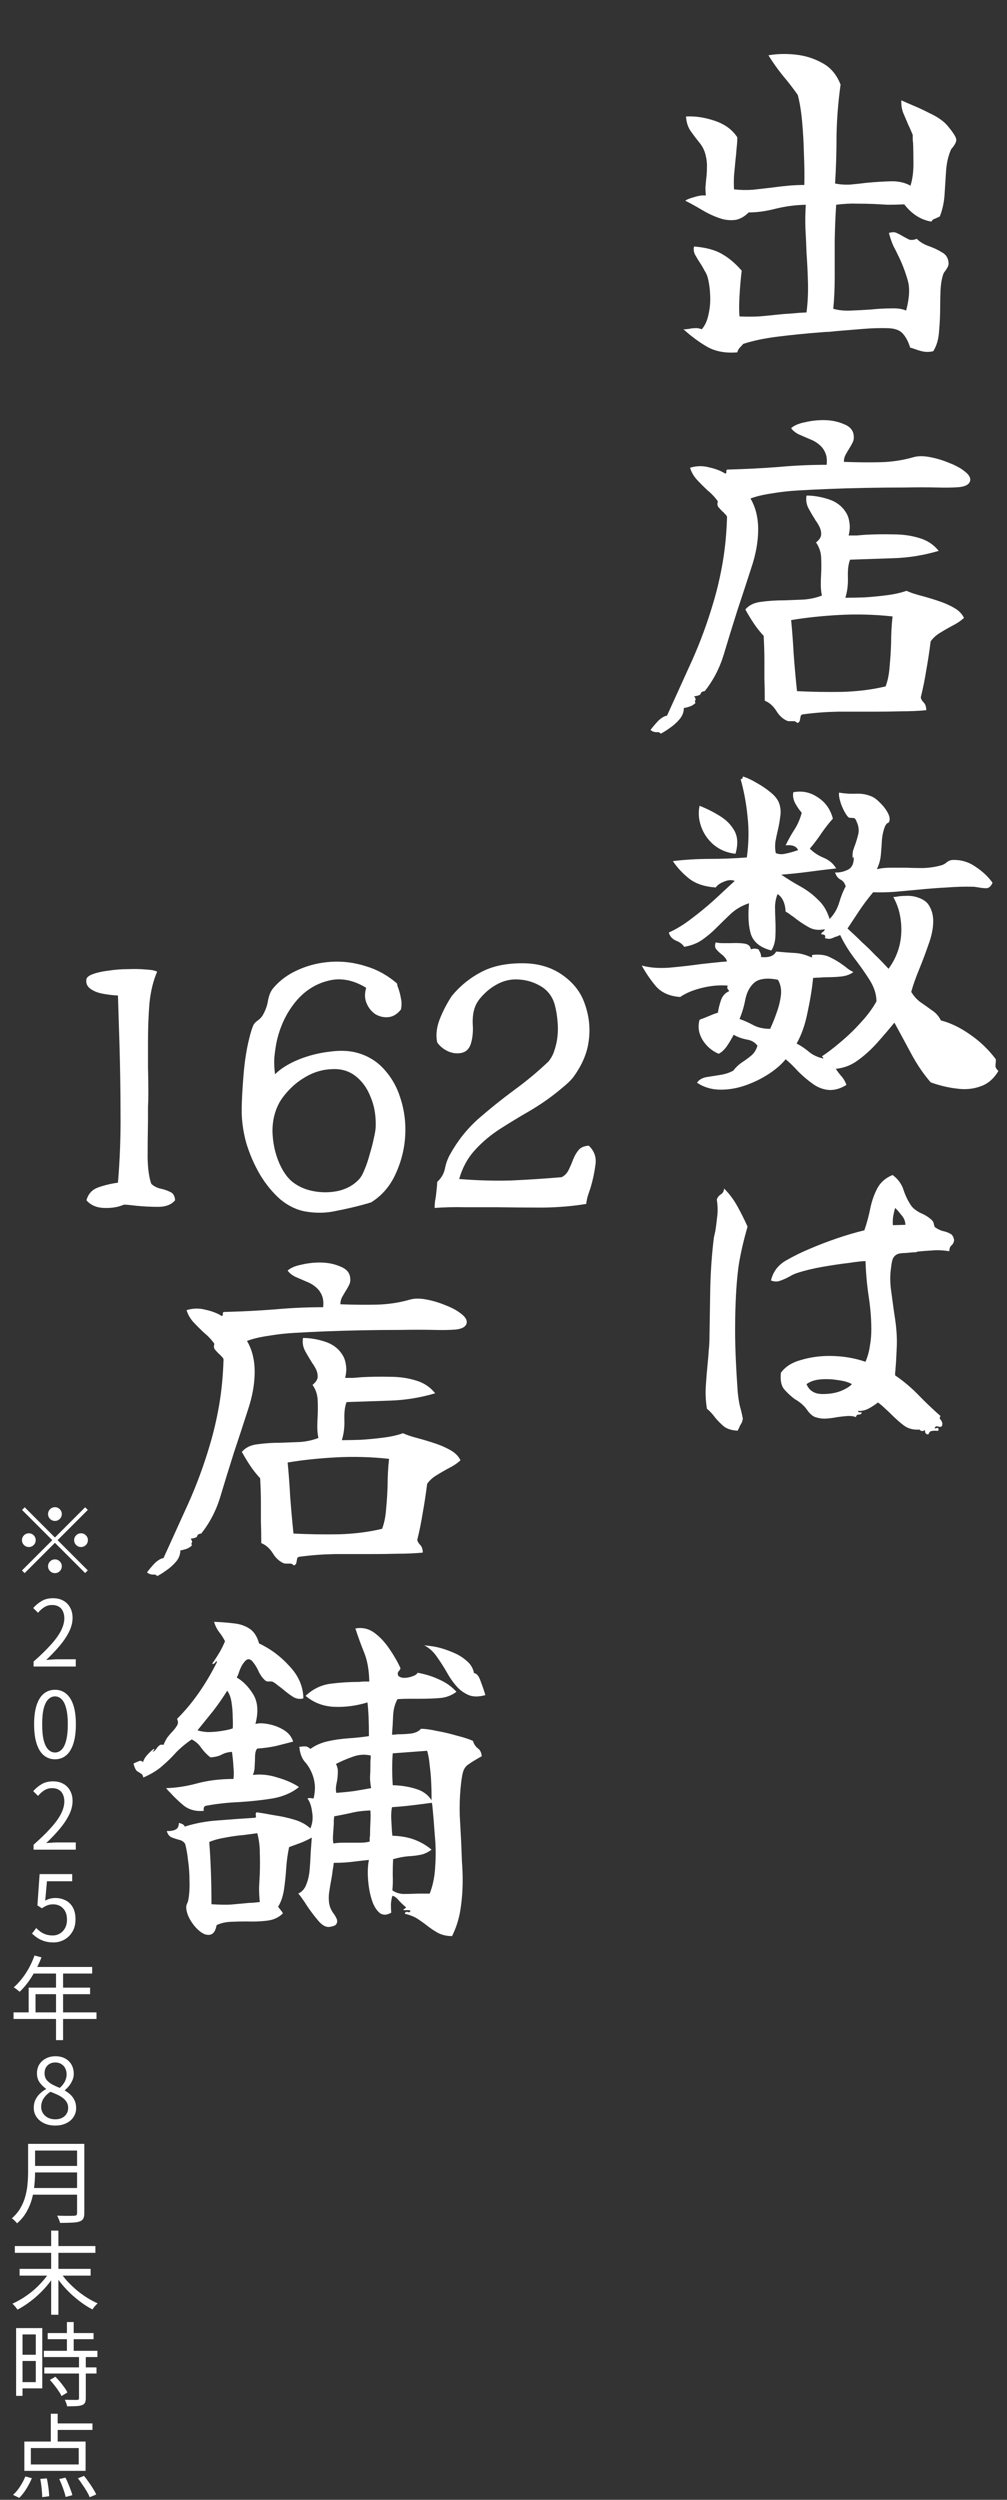 <svg width="110" height="273" viewBox="0 0 110 273" fill="none" xmlns="http://www.w3.org/2000/svg">
<rect x="0" y="0" width="110" height="273" fill="#333333" stroke="none"/>
<path d="M6 166.098C5.793 166.098 5.617 166.025 5.47 165.878C5.323 165.731 5.25 165.555 5.25 165.348C5.25 165.141 5.323 164.965 5.47 164.818C5.617 164.671 5.793 164.598 6 164.598C6.207 164.598 6.383 164.671 6.53 164.818C6.677 164.965 6.75 165.141 6.75 165.348C6.75 165.555 6.677 165.731 6.53 165.878C6.383 166.025 6.207 166.098 6 166.098ZM6 167.908L9.3 164.608L9.59 164.898L6.29 168.198L9.59 171.498L9.3 171.788L6 168.488L2.69 171.798L2.4 171.508L5.71 168.198L2.41 164.898L2.7 164.608L6 167.908ZM3.9 168.198C3.9 168.405 3.827 168.581 3.68 168.728C3.533 168.875 3.357 168.948 3.15 168.948C2.943 168.948 2.767 168.875 2.62 168.728C2.473 168.581 2.4 168.405 2.4 168.198C2.4 167.991 2.473 167.815 2.62 167.668C2.767 167.521 2.943 167.448 3.15 167.448C3.357 167.448 3.533 167.521 3.68 167.668C3.827 167.815 3.9 167.991 3.9 168.198ZM8.1 168.198C8.1 167.991 8.173 167.815 8.32 167.668C8.467 167.521 8.643 167.448 8.85 167.448C9.057 167.448 9.233 167.521 9.38 167.668C9.527 167.815 9.6 167.991 9.6 168.198C9.6 168.405 9.527 168.581 9.38 168.728C9.233 168.875 9.057 168.948 8.85 168.948C8.643 168.948 8.467 168.875 8.32 168.728C8.173 168.581 8.1 168.405 8.1 168.198ZM6 170.298C6.207 170.298 6.383 170.371 6.53 170.518C6.677 170.665 6.75 170.841 6.75 171.048C6.75 171.255 6.677 171.431 6.53 171.578C6.383 171.725 6.207 171.798 6 171.798C5.793 171.798 5.617 171.725 5.47 171.578C5.323 171.431 5.25 171.255 5.25 171.048C5.25 170.841 5.323 170.665 5.47 170.518C5.617 170.371 5.793 170.298 6 170.298ZM3.667 181.998V181.458C4.433 180.785 5.063 180.171 5.557 179.618C6.057 179.065 6.427 178.551 6.667 178.078C6.907 177.598 7.027 177.148 7.027 176.728C7.027 176.448 6.977 176.198 6.877 175.978C6.783 175.758 6.637 175.588 6.437 175.468C6.237 175.341 5.983 175.278 5.677 175.278C5.377 175.278 5.097 175.358 4.837 175.518C4.583 175.678 4.357 175.881 4.157 176.128L3.627 175.608C3.92 175.281 4.237 175.021 4.577 174.828C4.917 174.635 5.32 174.538 5.787 174.538C6.227 174.538 6.603 174.628 6.917 174.808C7.237 174.981 7.483 175.231 7.657 175.558C7.837 175.878 7.927 176.255 7.927 176.688C7.927 177.175 7.803 177.668 7.557 178.168C7.317 178.668 6.98 179.178 6.547 179.698C6.12 180.211 5.62 180.738 5.047 181.278C5.24 181.265 5.44 181.251 5.647 181.238C5.86 181.218 6.06 181.208 6.247 181.208H8.277V181.998H3.667ZM6.007 192.128C5.547 192.128 5.143 191.988 4.797 191.708C4.457 191.428 4.193 191.005 4.007 190.438C3.82 189.871 3.727 189.161 3.727 188.308C3.727 187.455 3.82 186.751 4.007 186.198C4.193 185.638 4.457 185.221 4.797 184.948C5.143 184.675 5.547 184.538 6.007 184.538C6.473 184.538 6.877 184.678 7.217 184.958C7.557 185.231 7.82 185.645 8.007 186.198C8.193 186.751 8.287 187.455 8.287 188.308C8.287 189.161 8.193 189.871 8.007 190.438C7.82 191.005 7.557 191.428 7.217 191.708C6.877 191.988 6.473 192.128 6.007 192.128ZM6.007 191.388C6.287 191.388 6.53 191.281 6.737 191.068C6.95 190.855 7.113 190.521 7.227 190.068C7.347 189.608 7.407 189.021 7.407 188.308C7.407 187.595 7.347 187.015 7.227 186.568C7.113 186.115 6.95 185.785 6.737 185.578C6.53 185.365 6.287 185.258 6.007 185.258C5.733 185.258 5.49 185.365 5.277 185.578C5.063 185.785 4.897 186.115 4.777 186.568C4.663 187.015 4.607 187.595 4.607 188.308C4.607 189.021 4.663 189.608 4.777 190.068C4.897 190.521 5.063 190.855 5.277 191.068C5.49 191.281 5.733 191.388 6.007 191.388ZM3.667 201.998V201.458C4.433 200.785 5.063 200.171 5.557 199.618C6.057 199.065 6.427 198.551 6.667 198.078C6.907 197.598 7.027 197.148 7.027 196.728C7.027 196.448 6.977 196.198 6.877 195.978C6.783 195.758 6.637 195.588 6.437 195.468C6.237 195.341 5.983 195.278 5.677 195.278C5.377 195.278 5.097 195.358 4.837 195.518C4.583 195.678 4.357 195.881 4.157 196.128L3.627 195.608C3.92 195.281 4.237 195.021 4.577 194.828C4.917 194.635 5.32 194.538 5.787 194.538C6.227 194.538 6.603 194.628 6.917 194.808C7.237 194.981 7.483 195.231 7.657 195.558C7.837 195.878 7.927 196.255 7.927 196.688C7.927 197.175 7.803 197.668 7.557 198.168C7.317 198.668 6.98 199.178 6.547 199.698C6.12 200.211 5.62 200.738 5.047 201.278C5.24 201.265 5.44 201.251 5.647 201.238C5.86 201.218 6.06 201.208 6.247 201.208H8.277V201.998H3.667ZM5.847 212.128C5.467 212.128 5.13 212.081 4.837 211.988C4.55 211.895 4.297 211.775 4.077 211.628C3.863 211.481 3.67 211.325 3.497 211.158L3.957 210.558C4.097 210.698 4.25 210.831 4.417 210.958C4.59 211.078 4.787 211.178 5.007 211.258C5.227 211.331 5.477 211.368 5.757 211.368C6.043 211.368 6.303 211.298 6.537 211.158C6.777 211.018 6.967 210.818 7.107 210.558C7.247 210.298 7.317 209.991 7.317 209.638C7.317 209.118 7.177 208.711 6.897 208.418C6.623 208.118 6.257 207.968 5.797 207.968C5.557 207.968 5.347 208.005 5.167 208.078C4.987 208.151 4.79 208.258 4.577 208.398L4.087 208.088L4.327 204.668H7.887V205.448H5.127L4.937 207.568C5.097 207.475 5.263 207.405 5.437 207.358C5.617 207.305 5.817 207.278 6.037 207.278C6.443 207.278 6.813 207.361 7.147 207.528C7.48 207.688 7.747 207.941 7.947 208.288C8.147 208.635 8.247 209.078 8.247 209.618C8.247 210.151 8.13 210.605 7.897 210.978C7.67 211.351 7.373 211.638 7.007 211.838C6.64 212.031 6.253 212.128 5.847 212.128ZM3.77 213.558L4.53 213.758C4.343 214.245 4.123 214.721 3.87 215.188C3.623 215.648 3.353 216.078 3.06 216.478C2.767 216.871 2.463 217.218 2.15 217.518C2.103 217.478 2.04 217.428 1.96 217.368C1.887 217.301 1.807 217.238 1.72 217.178C1.64 217.118 1.567 217.071 1.5 217.038C1.82 216.758 2.12 216.438 2.4 216.078C2.687 215.711 2.947 215.315 3.18 214.888C3.413 214.455 3.61 214.011 3.77 213.558ZM3.62 214.808H10.07V215.528H3.25L3.62 214.808ZM3.13 217.068H9.84V217.778H3.88V220.138H3.13V217.068ZM1.48 219.768H10.54V220.488H1.48V219.768ZM6.12 215.188H6.89V222.798H6.12V215.188ZM6.027 232.128C5.573 232.128 5.17 232.045 4.817 231.878C4.463 231.711 4.187 231.481 3.987 231.188C3.787 230.895 3.687 230.558 3.687 230.178C3.687 229.851 3.75 229.558 3.877 229.298C4.01 229.031 4.18 228.805 4.387 228.618C4.593 228.425 4.807 228.268 5.027 228.148V228.108C4.76 227.921 4.527 227.691 4.327 227.418C4.133 227.138 4.037 226.805 4.037 226.418C4.037 226.045 4.123 225.721 4.297 225.448C4.477 225.168 4.717 224.951 5.017 224.798C5.323 224.638 5.667 224.558 6.047 224.558C6.467 224.558 6.827 224.641 7.127 224.808C7.427 224.975 7.657 225.201 7.817 225.488C7.977 225.775 8.057 226.108 8.057 226.488C8.057 226.741 8.003 226.981 7.897 227.208C7.797 227.435 7.673 227.638 7.527 227.818C7.38 227.991 7.233 228.138 7.087 228.258V228.308C7.3 228.428 7.5 228.575 7.687 228.748C7.873 228.915 8.023 229.121 8.137 229.368C8.257 229.608 8.317 229.898 8.317 230.238C8.317 230.585 8.22 230.905 8.027 231.198C7.84 231.485 7.573 231.711 7.227 231.878C6.887 232.045 6.487 232.128 6.027 232.128ZM6.527 228.018C6.773 227.798 6.96 227.565 7.087 227.318C7.213 227.065 7.277 226.805 7.277 226.538C7.277 226.291 7.227 226.071 7.127 225.878C7.033 225.685 6.893 225.531 6.707 225.418C6.52 225.298 6.297 225.238 6.037 225.238C5.697 225.238 5.417 225.345 5.197 225.558C4.977 225.771 4.867 226.058 4.867 226.418C4.867 226.705 4.943 226.948 5.097 227.148C5.257 227.341 5.463 227.508 5.717 227.648C5.97 227.781 6.24 227.905 6.527 228.018ZM6.037 231.448C6.323 231.448 6.57 231.395 6.777 231.288C6.99 231.181 7.153 231.035 7.267 230.848C7.387 230.661 7.447 230.448 7.447 230.208C7.447 229.961 7.393 229.751 7.287 229.578C7.18 229.398 7.037 229.241 6.857 229.108C6.683 228.975 6.48 228.855 6.247 228.748C6.013 228.641 5.767 228.538 5.507 228.438C5.213 228.625 4.97 228.861 4.777 229.148C4.59 229.428 4.497 229.745 4.497 230.098C4.497 230.351 4.563 230.581 4.697 230.788C4.83 230.995 5.013 231.158 5.247 231.278C5.487 231.391 5.75 231.448 6.037 231.448ZM3.54 234.128H8.75V234.858H3.54V234.128ZM3.54 236.538H8.8V237.248H3.54V236.538ZM3.46 238.948H8.75V239.678H3.46V238.948ZM3.07 234.128H3.83V237.208C3.83 237.641 3.807 238.105 3.76 238.598C3.72 239.091 3.633 239.591 3.5 240.098C3.367 240.598 3.167 241.081 2.9 241.548C2.64 242.015 2.293 242.435 1.86 242.808C1.827 242.755 1.773 242.691 1.7 242.618C1.633 242.545 1.563 242.475 1.49 242.408C1.417 242.348 1.35 242.301 1.29 242.268C1.697 241.908 2.017 241.521 2.25 241.108C2.49 240.688 2.667 240.255 2.78 239.808C2.9 239.361 2.977 238.918 3.01 238.478C3.05 238.031 3.07 237.608 3.07 237.208V234.128ZM8.42 234.128H9.21V241.688C9.21 241.955 9.17 242.158 9.09 242.298C9.01 242.438 8.877 242.541 8.69 242.608C8.497 242.675 8.227 242.715 7.88 242.728C7.533 242.748 7.093 242.758 6.56 242.758C6.547 242.678 6.52 242.591 6.48 242.498C6.447 242.405 6.407 242.308 6.36 242.208C6.32 242.115 6.28 242.035 6.24 241.968C6.52 241.975 6.787 241.981 7.04 241.988C7.3 241.988 7.523 241.988 7.71 241.988C7.903 241.981 8.037 241.978 8.11 241.978C8.23 241.971 8.31 241.948 8.35 241.908C8.397 241.861 8.42 241.785 8.42 241.678V234.128ZM1.62 245.288H10.42V246.028H1.62V245.288ZM2.14 247.778H9.9V248.518H2.14V247.778ZM5.59 243.598H6.38V252.788H5.59V243.598ZM5.4 248.148L6 248.408C5.767 248.795 5.493 249.178 5.18 249.558C4.867 249.931 4.53 250.285 4.17 250.618C3.81 250.951 3.437 251.255 3.05 251.528C2.67 251.801 2.29 252.035 1.91 252.228C1.87 252.168 1.817 252.095 1.75 252.008C1.69 251.928 1.623 251.851 1.55 251.778C1.483 251.698 1.42 251.631 1.36 251.578C1.733 251.411 2.113 251.208 2.5 250.968C2.887 250.721 3.26 250.448 3.62 250.148C3.98 249.841 4.31 249.518 4.61 249.178C4.917 248.838 5.18 248.495 5.4 248.148ZM6.57 248.108C6.79 248.455 7.053 248.798 7.36 249.138C7.673 249.471 8.01 249.791 8.37 250.098C8.737 250.405 9.117 250.681 9.51 250.928C9.903 251.175 10.29 251.381 10.67 251.548C10.61 251.595 10.543 251.658 10.47 251.738C10.397 251.818 10.327 251.898 10.26 251.978C10.2 252.058 10.147 252.135 10.1 252.208C9.72 252.015 9.337 251.778 8.95 251.498C8.563 251.218 8.187 250.911 7.82 250.578C7.453 250.238 7.113 249.881 6.8 249.508C6.487 249.135 6.21 248.755 5.97 248.368L6.57 248.108ZM5.21 254.788H10.22V255.458H5.21V254.788ZM4.79 256.728H10.64V257.408H4.79V256.728ZM4.84 258.538H10.54V259.208H4.84V258.538ZM7.31 253.588H8.05V257.148H7.31V253.588ZM8.63 257.298H9.37V261.908C9.37 262.121 9.34 262.285 9.28 262.398C9.22 262.518 9.113 262.605 8.96 262.658C8.8 262.718 8.59 262.755 8.33 262.768C8.07 262.781 7.737 262.788 7.33 262.788C7.317 262.688 7.283 262.568 7.23 262.428C7.183 262.295 7.133 262.178 7.08 262.078C7.387 262.085 7.667 262.088 7.92 262.088C8.173 262.095 8.34 262.095 8.42 262.088C8.5 262.088 8.553 262.075 8.58 262.048C8.613 262.021 8.63 261.971 8.63 261.898V257.298ZM5.45 259.908L6.05 259.558C6.217 259.725 6.387 259.911 6.56 260.118C6.733 260.325 6.89 260.528 7.03 260.728C7.177 260.928 7.287 261.111 7.36 261.278L6.72 261.668C6.647 261.501 6.54 261.318 6.4 261.118C6.267 260.911 6.117 260.705 5.95 260.498C5.783 260.285 5.617 260.088 5.45 259.908ZM2.12 254.248H4.62V260.828H2.12V260.148H3.91V254.938H2.12V254.248ZM2.15 257.158H4.24V257.838H2.15V257.158ZM1.76 254.248H2.46V261.648H1.76V254.248ZM5.55 263.598H6.3V267.008H5.55V263.598ZM3.37 267.348V269.138H8.6V267.348H3.37ZM2.66 266.638H9.35V269.838H2.66V266.638ZM5.9 264.658H10.1V265.368H5.9V264.658ZM4.4 270.718L5.11 270.658C5.163 270.865 5.207 271.091 5.24 271.338C5.28 271.578 5.31 271.808 5.33 272.028C5.357 272.255 5.37 272.448 5.37 272.608L4.61 272.708C4.61 272.541 4.6 272.345 4.58 272.118C4.567 271.891 4.543 271.655 4.51 271.408C4.477 271.161 4.44 270.931 4.4 270.718ZM6.47 270.728L7.15 270.578C7.257 270.778 7.357 270.998 7.45 271.238C7.55 271.471 7.64 271.698 7.72 271.918C7.807 272.138 7.867 272.331 7.9 272.498L7.17 272.688C7.137 272.521 7.083 272.325 7.01 272.098C6.937 271.871 6.853 271.638 6.76 271.398C6.667 271.158 6.57 270.935 6.47 270.728ZM8.51 270.648L9.18 270.388C9.353 270.601 9.523 270.828 9.69 271.068C9.863 271.308 10.023 271.548 10.17 271.788C10.317 272.021 10.43 272.231 10.51 272.418L9.8 272.718C9.727 272.531 9.62 272.318 9.48 272.078C9.34 271.838 9.183 271.595 9.01 271.348C8.843 271.095 8.677 270.861 8.51 270.648ZM2.77 270.448L3.48 270.638C3.32 271.025 3.117 271.415 2.87 271.808C2.63 272.201 2.373 272.528 2.1 272.788L1.42 272.458C1.687 272.231 1.94 271.935 2.18 271.568C2.42 271.195 2.617 270.821 2.77 270.448Z" fill="white"/>
<path d="M104.46 15.24C104.46 15.4 104.42 15.547 104.34 15.68C104.287 15.787 104.22 15.893 104.14 16C104.087 16.08 104.02 16.16 103.94 16.24C103.887 16.32 103.847 16.4 103.82 16.48C103.553 17.147 103.393 17.893 103.34 18.72C103.287 19.547 103.233 20.387 103.18 21.24C103.127 22.093 102.953 22.893 102.66 23.64C102.5 23.72 102.327 23.8 102.14 23.88C101.953 23.933 101.82 24.04 101.74 24.2C100.593 24.013 99.607 23.387 98.78 22.32C98.113 22.347 97.513 22.36 96.98 22.36C96.473 22.333 95.993 22.307 95.54 22.28C94.873 22.253 94.22 22.24 93.58 22.24C92.94 22.213 92.193 22.253 91.34 22.36C91.26 23.56 91.207 24.84 91.18 26.2C91.18 27.56 91.18 28.893 91.18 30.2C91.18 31.507 91.127 32.68 91.02 33.72C91.553 33.88 92.18 33.947 92.9 33.92C93.647 33.893 94.393 33.853 95.14 33.8C95.913 33.72 96.647 33.68 97.34 33.68C98.033 33.653 98.58 33.733 98.98 33.92C99.353 32.533 99.407 31.413 99.14 30.56C98.9 29.707 98.58 28.867 98.18 28.04C97.993 27.64 97.793 27.24 97.58 26.84C97.393 26.413 97.233 25.947 97.1 25.44C97.447 25.333 97.727 25.333 97.94 25.44C98.18 25.547 98.407 25.667 98.62 25.8C98.86 25.933 99.087 26.053 99.3 26.16C99.54 26.24 99.82 26.213 100.14 26.08C100.487 26.427 100.927 26.693 101.46 26.88C101.993 27.067 102.473 27.293 102.9 27.56C103.353 27.8 103.593 28.2 103.62 28.76C103.62 28.92 103.58 29.067 103.5 29.2C103.447 29.307 103.38 29.413 103.3 29.52C103.247 29.6 103.18 29.693 103.1 29.8C103.047 29.907 103.007 30.013 102.98 30.12C102.847 30.573 102.767 31.093 102.74 31.68C102.713 32.267 102.7 32.867 102.7 33.48C102.7 34.387 102.66 35.28 102.58 36.16C102.527 37.04 102.313 37.773 101.94 38.36C101.567 38.44 101.22 38.453 100.9 38.4C100.607 38.347 100.247 38.24 99.82 38.08C99.633 38.027 99.5 37.987 99.42 37.96C99.233 37.347 98.98 36.853 98.66 36.48C98.34 36.08 97.793 35.867 97.02 35.84C96.167 35.813 95.247 35.84 94.26 35.92C93.3 36 92.327 36.08 91.34 36.16C91.1 36.187 90.847 36.213 90.58 36.24C90.313 36.24 90.06 36.253 89.82 36.28C88.087 36.413 86.473 36.573 84.98 36.76C83.487 36.947 82.22 37.213 81.18 37.56C81.073 37.693 80.953 37.827 80.82 37.96C80.687 38.093 80.593 38.267 80.54 38.48C79.26 38.587 78.167 38.387 77.26 37.88C76.38 37.373 75.513 36.733 74.66 35.96C74.767 35.96 74.86 35.96 74.94 35.96C75.047 35.933 75.153 35.92 75.26 35.92C75.473 35.867 75.687 35.84 75.9 35.84C76.14 35.813 76.393 35.853 76.66 35.96C77.007 35.56 77.247 35.04 77.38 34.4C77.54 33.733 77.607 33.04 77.58 32.32C77.553 31.573 77.46 30.893 77.3 30.28C77.22 30.013 77.1 29.76 76.94 29.52C76.807 29.253 76.66 29 76.5 28.76C76.287 28.44 76.1 28.133 75.94 27.84C75.78 27.547 75.74 27.24 75.82 26.92C77.127 27.027 78.153 27.307 78.9 27.76C79.647 28.187 80.353 28.787 81.02 29.56C80.913 30.44 80.833 31.36 80.78 32.32C80.727 33.253 80.727 34 80.78 34.56C81.5 34.587 82.193 34.587 82.86 34.56C83.527 34.507 84.22 34.44 84.94 34.36C85.42 34.307 85.913 34.267 86.42 34.24C86.953 34.187 87.513 34.147 88.1 34.12C88.233 33.08 88.287 32.013 88.26 30.92C88.233 29.827 88.18 28.72 88.1 27.6C88.073 26.72 88.033 25.84 87.98 24.96C87.953 24.08 87.967 23.213 88.02 22.36C86.873 22.387 85.767 22.533 84.7 22.8C83.66 23.067 82.687 23.2 81.78 23.2C81.353 23.627 80.9 23.893 80.42 24C79.94 24.08 79.433 24.053 78.9 23.92C78.18 23.707 77.46 23.387 76.74 22.96C76.02 22.533 75.393 22.187 74.86 21.92C75.02 21.787 75.353 21.653 75.86 21.52C76.367 21.36 76.78 21.307 77.1 21.36C77.073 21.04 77.06 20.733 77.06 20.44C77.087 20.12 77.113 19.827 77.14 19.56C77.193 19.16 77.22 18.76 77.22 18.36C77.247 17.933 77.207 17.493 77.1 17.04C76.993 16.507 76.767 16.027 76.42 15.6C76.073 15.173 75.74 14.733 75.42 14.28C75.127 13.827 74.967 13.307 74.94 12.72C75.953 12.667 77.007 12.827 78.1 13.2C79.193 13.573 80.007 14.173 80.54 15C80.54 15.373 80.513 15.773 80.46 16.2C80.433 16.627 80.393 17.053 80.34 17.48C80.287 18.067 80.233 18.64 80.18 19.2C80.153 19.76 80.153 20.253 80.18 20.68C80.873 20.76 81.567 20.773 82.26 20.72C82.953 20.64 83.66 20.56 84.38 20.48C84.94 20.4 85.513 20.333 86.1 20.28C86.687 20.227 87.273 20.2 87.86 20.2C87.887 19.213 87.873 18.107 87.82 16.88C87.793 15.653 87.727 14.453 87.62 13.28C87.513 12.107 87.353 11.133 87.14 10.36C86.633 9.64 86.087 8.933 85.5 8.24C84.94 7.547 84.42 6.813 83.94 6.04C84.847 5.88 85.82 5.853 86.86 5.96C87.927 6.067 88.913 6.373 89.82 6.88C90.727 7.36 91.393 8.147 91.82 9.24C91.553 11.187 91.407 13.04 91.38 14.8C91.38 16.56 91.327 18.307 91.22 20.04C91.727 20.147 92.273 20.187 92.86 20.16C93.447 20.107 94.06 20.04 94.7 19.96C95.553 19.88 96.407 19.827 97.26 19.8C98.113 19.773 98.847 19.933 99.46 20.28C99.673 19.587 99.78 18.8 99.78 17.92C99.78 17.013 99.767 16.24 99.74 15.6C99.713 15.413 99.7 15.253 99.7 15.12C99.7 14.96 99.7 14.827 99.7 14.72C99.62 14.533 99.54 14.347 99.46 14.16C99.38 13.973 99.3 13.8 99.22 13.64C99.033 13.187 98.847 12.747 98.66 12.32C98.5 11.893 98.433 11.44 98.46 10.96C98.753 11.093 99.18 11.28 99.74 11.52C100.327 11.76 100.927 12.04 101.54 12.36C102.18 12.653 102.713 12.987 103.14 13.36C103.353 13.547 103.62 13.853 103.94 14.28C104.26 14.707 104.433 15.027 104.46 15.24ZM105.3 67.48C104.953 67.8 104.54 68.08 104.06 68.32C103.607 68.56 103.167 68.813 102.74 69.08C102.313 69.32 101.953 69.64 101.66 70.04C101.527 71.107 101.367 72.16 101.18 73.2C101.02 74.213 100.82 75.2 100.58 76.16C100.607 76.347 100.713 76.533 100.9 76.72C101.087 76.907 101.18 77.187 101.18 77.56C100.327 77.64 99.407 77.68 98.42 77.68C97.46 77.707 96.46 77.72 95.42 77.72C94.14 77.72 92.847 77.72 91.54 77.72C90.233 77.747 88.993 77.84 87.82 78C87.633 78 87.513 78.067 87.46 78.2C87.433 78.36 87.407 78.507 87.38 78.64C87.353 78.8 87.26 78.907 87.1 78.96C86.993 78.853 86.887 78.787 86.78 78.76C86.673 78.76 86.567 78.76 86.46 78.76C86.38 78.76 86.3 78.76 86.22 78.76C86.14 78.76 86.06 78.747 85.98 78.72C85.5 78.507 85.1 78.133 84.78 77.6C84.46 77.093 84.047 76.733 83.54 76.52C83.54 75.613 83.527 74.827 83.5 74.16C83.5 73.467 83.5 72.76 83.5 72.04C83.5 71.32 83.473 70.453 83.42 69.44C83.02 69.013 82.66 68.56 82.34 68.08C82.02 67.6 81.713 67.093 81.42 66.56C81.82 66.08 82.407 65.8 83.18 65.72C83.953 65.613 84.793 65.56 85.7 65.56C86.393 65.533 87.087 65.507 87.78 65.48C88.5 65.427 89.167 65.28 89.78 65.04C89.7 64.64 89.66 64.24 89.66 63.84C89.66 63.44 89.673 63.04 89.7 62.64C89.727 62.027 89.727 61.44 89.7 60.88C89.673 60.293 89.487 59.747 89.14 59.24C89.54 58.92 89.727 58.6 89.7 58.28C89.7 57.96 89.593 57.627 89.38 57.28C89.327 57.173 89.26 57.067 89.18 56.96C89.1 56.853 89.033 56.747 88.98 56.64C88.74 56.267 88.513 55.88 88.3 55.48C88.087 55.053 88.02 54.6 88.1 54.12C88.873 54.12 89.673 54.253 90.5 54.52C91.327 54.787 91.953 55.253 92.38 55.92C92.593 56.24 92.727 56.613 92.78 57.04C92.86 57.467 92.833 57.947 92.7 58.48C92.993 58.48 93.287 58.48 93.58 58.48C93.9 58.453 94.22 58.427 94.54 58.4C95.58 58.347 96.607 58.333 97.62 58.36C98.633 58.36 99.567 58.493 100.42 58.76C101.273 59 101.98 59.467 102.54 60.16C100.913 60.64 99.273 60.907 97.62 60.96C95.993 61.013 94.407 61.067 92.86 61.12C92.673 61.573 92.593 62.213 92.62 63.04C92.647 63.867 92.553 64.613 92.34 65.28C92.927 65.28 93.62 65.267 94.42 65.24C95.247 65.187 96.073 65.107 96.9 65C97.727 64.893 98.433 64.733 99.02 64.52C99.42 64.707 99.927 64.88 100.54 65.04C101.153 65.2 101.78 65.387 102.42 65.6C103.087 65.813 103.673 66.067 104.18 66.36C104.713 66.653 105.087 67.027 105.3 67.48ZM105.98 52.48C105.9 52.88 105.5 53.12 104.78 53.2C104.087 53.253 103.3 53.267 102.42 53.24C101.38 53.213 100.167 53.213 98.78 53.24C97.42 53.24 96.02 53.253 94.58 53.28C93.14 53.307 91.767 53.347 90.46 53.4C89.18 53.453 88.1 53.507 87.22 53.56C86.233 53.613 85.273 53.72 84.34 53.88C83.407 54.013 82.62 54.2 81.98 54.44C82.273 54.947 82.487 55.48 82.62 56.04C82.753 56.6 82.82 57.187 82.82 57.8C82.82 59.133 82.567 60.547 82.06 62.04C81.58 63.533 81.073 65.08 80.54 66.68C80.007 68.36 79.513 69.96 79.06 71.48C78.607 72.973 77.913 74.307 76.98 75.48C76.713 75.507 76.567 75.6 76.54 75.76C76.513 75.893 76.273 75.987 75.82 76.04C75.927 76.173 75.98 76.28 75.98 76.36C75.98 76.413 75.967 76.467 75.94 76.52C75.887 76.6 75.9 76.68 75.98 76.76C75.793 76.947 75.58 77.08 75.34 77.16C75.1 77.24 74.887 77.293 74.7 77.32C74.7 77.773 74.54 78.187 74.22 78.56C73.9 78.933 73.54 79.253 73.14 79.52C72.767 79.787 72.447 79.987 72.18 80.12C72.1 80.04 72.02 79.987 71.94 79.96C71.86 79.96 71.78 79.96 71.7 79.96C71.62 79.96 71.527 79.947 71.42 79.92C71.313 79.893 71.193 79.827 71.06 79.72C71.273 79.427 71.553 79.093 71.9 78.72C72.273 78.373 72.593 78.187 72.86 78.16C73.82 76.053 74.74 74.027 75.62 72.08C76.5 70.107 77.26 68.04 77.9 65.88C78.327 64.467 78.673 62.987 78.94 61.44C79.207 59.893 79.367 58.227 79.42 56.44C79.367 56.307 79.287 56.2 79.18 56.12C79.1 56.013 79.007 55.92 78.9 55.84C78.74 55.68 78.593 55.52 78.46 55.36C78.353 55.2 78.34 55 78.42 54.76C78.127 54.333 77.753 53.933 77.3 53.56C76.873 53.16 76.473 52.76 76.1 52.36C75.753 51.96 75.513 51.533 75.38 51.08C76.073 50.867 76.767 50.853 77.46 51.04C78.18 51.2 78.767 51.427 79.22 51.72C79.327 51.693 79.367 51.613 79.34 51.48C79.34 51.347 79.393 51.28 79.5 51.28C81.473 51.227 83.313 51.133 85.02 51C86.753 50.84 88.513 50.76 90.3 50.76C90.353 50.253 90.313 49.84 90.18 49.52C90.047 49.173 89.847 48.88 89.58 48.64C89.26 48.347 88.887 48.12 88.46 47.96C88.033 47.773 87.633 47.6 87.26 47.44C86.887 47.253 86.607 47.027 86.42 46.76C86.74 46.467 87.233 46.253 87.9 46.12C88.567 45.96 89.247 45.88 89.94 45.88C90.767 45.88 91.513 46.027 92.18 46.32C92.873 46.587 93.233 47.027 93.26 47.64C93.287 47.88 93.247 48.107 93.14 48.32C93.033 48.533 92.913 48.747 92.78 48.96C92.647 49.173 92.513 49.4 92.38 49.64C92.247 49.88 92.18 50.147 92.18 50.44C93.54 50.493 94.847 50.507 96.1 50.48C97.38 50.453 98.62 50.267 99.82 49.92C100.3 49.787 100.887 49.787 101.58 49.92C102.3 50.053 103.007 50.267 103.7 50.56C104.393 50.827 104.953 51.133 105.38 51.48C105.833 51.827 106.033 52.16 105.98 52.48ZM97.5 67.32C95.553 67.107 93.607 67.053 91.66 67.16C89.74 67.267 87.993 67.453 86.42 67.72C86.527 68.787 86.62 70.04 86.7 71.48C86.807 72.893 86.927 74.227 87.06 75.48C88.687 75.56 90.34 75.587 92.02 75.56C93.727 75.507 95.3 75.307 96.74 74.96C96.98 74.32 97.127 73.587 97.18 72.76C97.26 71.933 97.313 71.093 97.34 70.24C97.34 69.733 97.353 69.24 97.38 68.76C97.407 68.253 97.447 67.773 97.5 67.32ZM109.06 116.96C108.553 117.813 107.9 118.373 107.1 118.64C106.3 118.933 105.433 119.013 104.5 118.88C103.567 118.773 102.62 118.547 101.66 118.2C100.86 117.267 100.153 116.227 99.54 115.08C98.927 113.933 98.313 112.8 97.7 111.68C97.113 112.4 96.487 113.133 95.82 113.88C95.153 114.627 94.447 115.267 93.7 115.8C92.98 116.333 92.18 116.64 91.3 116.72C91.487 117.013 91.687 117.28 91.9 117.52C92.14 117.787 92.327 118.107 92.46 118.48C91.873 118.853 91.273 119.04 90.66 119.04C89.993 119.013 89.367 118.787 88.78 118.36C88.22 117.96 87.687 117.507 87.18 117C86.7 116.467 86.247 116.027 85.82 115.68C85.367 116.24 84.753 116.773 83.98 117.28C83.207 117.787 82.367 118.2 81.46 118.52C80.553 118.84 79.647 119 78.74 119C77.753 119 76.887 118.747 76.14 118.24C76.327 117.947 76.647 117.747 77.1 117.64C77.58 117.56 78.087 117.48 78.62 117.4C79.18 117.32 79.673 117.16 80.1 116.92C80.367 116.573 80.673 116.28 81.02 116.04C81.393 115.8 81.74 115.547 82.06 115.28C82.38 115.013 82.607 114.653 82.74 114.2C82.473 113.827 82.073 113.6 81.54 113.52C81.007 113.413 80.54 113.24 80.14 113C79.927 113.427 79.673 113.853 79.38 114.28C79.087 114.68 78.793 114.947 78.5 115.08C77.753 114.76 77.167 114.253 76.74 113.56C76.313 112.84 76.207 112.107 76.42 111.36C76.793 111.227 77.167 111.08 77.54 110.92C77.913 110.76 78.207 110.653 78.42 110.6C78.473 110.2 78.58 109.76 78.74 109.28C78.9 108.773 79.207 108.427 79.66 108.24C79.58 108.133 79.513 108.04 79.46 107.96C79.433 107.853 79.447 107.747 79.5 107.64C78.62 107.56 77.687 107.64 76.7 107.88C75.713 108.12 74.913 108.453 74.3 108.88C73.153 108.8 72.273 108.413 71.66 107.72C71.073 107.027 70.553 106.267 70.1 105.44C70.927 105.68 71.927 105.76 73.1 105.68C74.3 105.573 75.473 105.44 76.62 105.28C77.127 105.227 77.62 105.173 78.1 105.12C78.58 105.067 79.02 105.027 79.42 105C79.367 104.813 79.273 104.653 79.14 104.52C79.033 104.387 78.9 104.267 78.74 104.16C78.553 104 78.38 103.827 78.22 103.64C78.087 103.453 78.073 103.213 78.18 102.92C78.42 102.973 78.673 103 78.94 103C79.233 103 79.527 103 79.82 103C80.353 102.973 80.833 102.987 81.26 103.04C81.713 103.093 81.967 103.307 82.02 103.68C82.153 103.627 82.287 103.6 82.42 103.6C82.553 103.6 82.7 103.627 82.86 103.68C82.887 103.733 82.927 103.813 82.98 103.92C83.033 104 83.073 104.093 83.1 104.2C83.127 104.28 83.14 104.387 83.14 104.52C83.993 104.6 84.54 104.4 84.78 103.92C85.687 104 86.393 104.053 86.9 104.08C87.407 104.107 87.993 104.267 88.66 104.56C88.713 104.56 88.727 104.52 88.7 104.44C88.673 104.36 88.7 104.307 88.78 104.28C89.58 104.2 90.22 104.293 90.7 104.56C91.207 104.8 91.673 105.08 92.1 105.4C92.287 105.533 92.46 105.667 92.62 105.8C92.807 105.933 93.007 106.053 93.22 106.16C92.847 106.427 92.407 106.587 91.9 106.64C91.42 106.693 90.887 106.72 90.3 106.72C90.06 106.72 89.82 106.733 89.58 106.76C89.34 106.76 89.087 106.773 88.82 106.8C88.713 107.92 88.513 109.16 88.22 110.52C87.953 111.88 87.553 113.027 87.02 113.96C87.527 114.227 87.98 114.533 88.38 114.88C88.807 115.227 89.327 115.467 89.94 115.6C89.94 115.547 89.913 115.493 89.86 115.44C89.807 115.387 89.78 115.36 89.78 115.36C90.393 114.96 91.073 114.44 91.82 113.8C92.593 113.16 93.327 112.453 94.02 111.68C94.74 110.907 95.313 110.133 95.74 109.36C95.74 108.587 95.487 107.8 94.98 107C94.473 106.2 93.9 105.387 93.26 104.56C92.647 103.733 92.153 102.92 91.78 102.12C91.673 102.147 91.58 102.187 91.5 102.24C91.42 102.267 91.327 102.293 91.22 102.32C91.06 102.4 90.887 102.467 90.7 102.52C90.54 102.547 90.34 102.52 90.1 102.44C90.233 102.173 90.1 102.04 89.7 102.04C89.727 101.907 89.793 101.813 89.9 101.76C90.007 101.707 90.073 101.613 90.1 101.48C89.433 101.613 88.86 101.547 88.38 101.28C87.9 101.013 87.447 100.72 87.02 100.4C86.833 100.24 86.633 100.093 86.42 99.96C86.233 99.8 86.033 99.667 85.82 99.56C85.767 98.627 85.473 97.987 84.94 97.64C84.78 98.013 84.687 98.453 84.66 98.96C84.66 99.44 84.673 99.947 84.7 100.48C84.727 101.093 84.727 101.693 84.7 102.28C84.673 102.867 84.527 103.373 84.26 103.8C83.113 103.507 82.38 102.947 82.06 102.12C81.767 101.267 81.687 100.107 81.82 98.64C81.02 98.907 80.34 99.307 79.78 99.84C79.247 100.347 78.713 100.867 78.18 101.4C77.727 101.853 77.233 102.267 76.7 102.64C76.167 103.013 75.513 103.267 74.74 103.4C74.553 103.107 74.247 102.88 73.82 102.72C73.42 102.533 73.167 102.24 73.06 101.84C73.887 101.467 74.713 100.96 75.54 100.32C76.393 99.68 77.22 99 78.02 98.28C78.82 97.533 79.567 96.84 80.26 96.2C79.913 96.067 79.527 96.093 79.1 96.28C78.673 96.44 78.367 96.653 78.18 96.92C77.007 96.84 76.06 96.533 75.34 96C74.62 95.44 74.007 94.787 73.5 94.04C74.833 93.88 76.167 93.8 77.5 93.8C78.833 93.8 80.193 93.747 81.58 93.64C81.793 92.093 81.82 90.613 81.66 89.2C81.527 87.787 81.273 86.413 80.9 85.08C81.06 85.107 81.14 85.013 81.14 84.8C81.54 84.907 82.033 85.133 82.62 85.48C83.207 85.8 83.753 86.173 84.26 86.6C84.767 87.027 85.073 87.48 85.18 87.96C85.287 88.36 85.3 88.787 85.22 89.24C85.167 89.693 85.087 90.147 84.98 90.6C84.873 91.053 84.78 91.493 84.7 91.92C84.647 92.347 84.66 92.76 84.74 93.16C85.033 93.293 85.367 93.32 85.74 93.24C86.14 93.16 86.5 93.067 86.82 92.96C86.98 92.907 87.1 92.867 87.18 92.84C86.993 92.413 86.54 92.24 85.82 92.32C86.113 91.707 86.433 91.133 86.78 90.6C87.127 90.067 87.393 89.453 87.58 88.76C87.34 88.493 87.1 88.147 86.86 87.72C86.647 87.293 86.58 86.893 86.66 86.52C87.62 86.333 88.513 86.52 89.34 87.08C90.167 87.613 90.713 88.387 90.98 89.4C90.527 89.907 90.1 90.453 89.7 91.04C89.327 91.6 88.913 92.147 88.46 92.68C88.887 93.107 89.393 93.44 89.98 93.68C90.567 93.92 91.02 94.307 91.34 94.84C90.353 94.947 89.367 95.067 88.38 95.2C87.393 95.333 86.38 95.44 85.34 95.52C86.007 95.973 86.7 96.4 87.42 96.8C88.14 97.2 88.78 97.68 89.34 98.24C89.927 98.773 90.353 99.48 90.62 100.36C91.1 99.88 91.447 99.293 91.66 98.6C91.873 97.88 92.113 97.28 92.38 96.8C92.273 96.427 92.073 96.173 91.78 96.04C91.513 95.88 91.327 95.627 91.22 95.28C91.673 95.307 92.127 95.213 92.58 95C93.06 94.787 93.287 94.307 93.26 93.56L93.14 93.72C93.113 93.453 93.127 93.187 93.18 92.92C93.26 92.653 93.353 92.387 93.46 92.12C93.567 91.8 93.66 91.48 93.74 91.16C93.82 90.84 93.82 90.52 93.74 90.2C93.713 90.067 93.66 89.92 93.58 89.76C93.527 89.573 93.447 89.44 93.34 89.36C93.287 89.333 93.18 89.32 93.02 89.32C92.833 89.32 92.713 89.293 92.66 89.24C92.393 88.947 92.14 88.493 91.9 87.88C91.687 87.267 91.607 86.827 91.66 86.56C92.273 86.667 92.873 86.707 93.46 86.68C94.047 86.653 94.58 86.733 95.06 86.92C95.38 87.027 95.7 87.24 96.02 87.56C96.367 87.88 96.647 88.213 96.86 88.56C97.073 88.907 97.18 89.2 97.18 89.44C97.18 89.68 97.113 89.827 96.98 89.88C96.873 89.907 96.767 90.04 96.66 90.28C96.5 90.68 96.393 91.147 96.34 91.68C96.313 92.213 96.273 92.773 96.22 93.36C96.167 93.92 96.02 94.44 95.78 94.92C96.233 94.813 96.727 94.76 97.26 94.76C97.82 94.76 98.38 94.76 98.94 94.76C99.58 94.787 100.22 94.8 100.86 94.8C101.527 94.773 102.153 94.68 102.74 94.52C102.98 94.467 103.193 94.36 103.38 94.2C103.567 94.04 103.767 93.947 103.98 93.92C104.913 93.867 105.767 94.107 106.54 94.64C107.313 95.147 107.94 95.733 108.42 96.4C108.26 96.773 108.047 96.973 107.78 97C107.513 97 107.22 96.973 106.9 96.92C106.82 96.893 106.727 96.88 106.62 96.88C106.54 96.853 106.447 96.84 106.34 96.84C105.433 96.813 104.46 96.84 103.42 96.92C102.38 96.973 101.34 97.053 100.3 97.16C99.393 97.24 98.513 97.32 97.66 97.4C96.807 97.453 96.047 97.467 95.38 97.44C94.82 98.107 94.3 98.8 93.82 99.52C93.367 100.213 92.953 100.84 92.58 101.4C93.193 101.96 93.727 102.467 94.18 102.92C94.66 103.347 95.113 103.787 95.54 104.24C95.993 104.667 96.5 105.187 97.06 105.8C97.993 104.52 98.46 103.093 98.46 101.52C98.46 100.907 98.393 100.307 98.26 99.72C98.127 99.133 97.9 98.547 97.58 97.96C97.66 97.96 97.793 97.947 97.98 97.92C98.247 97.867 98.553 97.84 98.9 97.84C99.247 97.813 99.593 97.84 99.94 97.92C100.713 98.107 101.233 98.44 101.5 98.92C101.793 99.4 101.94 99.96 101.94 100.6C101.94 101.373 101.767 102.227 101.42 103.16C101.1 104.093 100.753 105.013 100.38 105.92C100.007 106.827 99.727 107.627 99.54 108.32C99.807 108.773 100.14 109.147 100.54 109.44C100.967 109.733 101.38 110.027 101.78 110.32C102.207 110.587 102.54 110.96 102.78 111.44C103.82 111.707 104.873 112.213 105.94 112.96C107.033 113.707 107.98 114.613 108.78 115.68C108.78 115.733 108.78 115.813 108.78 115.92C108.753 116.16 108.74 116.347 108.74 116.48C108.767 116.613 108.873 116.773 109.06 116.96ZM84.98 107C84.313 106.867 83.767 106.84 83.34 106.92C82.94 106.973 82.607 107.12 82.34 107.36C81.887 107.787 81.58 108.373 81.42 109.12C81.287 109.867 81.073 110.587 80.78 111.28C81.313 111.467 81.82 111.693 82.3 111.96C82.807 112.227 83.42 112.36 84.14 112.36C84.14 112.333 84.153 112.293 84.18 112.24C84.393 111.787 84.607 111.253 84.82 110.64C85.06 110 85.22 109.36 85.3 108.72C85.38 108.08 85.273 107.507 84.98 107ZM80.34 93.24C79.407 93.133 78.607 92.8 77.94 92.24C77.3 91.68 76.847 91.013 76.58 90.24C76.313 89.467 76.26 88.72 76.42 88C77.167 88.293 77.887 88.653 78.58 89.08C79.3 89.507 79.847 90.053 80.22 90.72C80.593 91.387 80.633 92.227 80.34 93.24ZM104.22 135.44C104.193 135.68 104.1 135.867 103.94 136C103.78 136.133 103.7 136.347 103.7 136.64C102.98 136.533 102.353 136.507 101.82 136.56C101.313 136.587 100.793 136.627 100.26 136.68C100.18 136.707 100.1 136.733 100.02 136.76C99.94 136.76 99.86 136.76 99.78 136.76C99.433 136.787 99.127 136.813 98.86 136.84C98.593 136.84 98.353 136.867 98.14 136.92C97.9 137 97.713 137.147 97.58 137.36C97.473 137.547 97.393 137.893 97.34 138.4C97.233 139.093 97.22 139.84 97.3 140.64C97.407 141.44 97.513 142.227 97.62 143C97.673 143.373 97.727 143.733 97.78 144.08C97.833 144.427 97.873 144.76 97.9 145.08C97.98 145.907 97.993 146.707 97.94 147.48C97.913 148.227 97.873 148.893 97.82 149.48C97.82 149.613 97.807 149.747 97.78 149.88C97.78 149.987 97.78 150.093 97.78 150.2C98.713 150.84 99.567 151.56 100.34 152.36C101.113 153.16 101.913 153.92 102.74 154.64C102.66 154.747 102.633 154.84 102.66 154.92C102.687 154.973 102.727 155.027 102.78 155.08C102.833 155.133 102.873 155.213 102.9 155.32C102.953 155.4 102.953 155.533 102.9 155.72C102.82 155.827 102.7 155.853 102.54 155.8C102.46 155.773 102.38 155.76 102.3 155.76C102.22 155.76 102.153 155.827 102.1 155.96C102.127 156.013 102.193 156.013 102.3 155.96C102.38 155.933 102.433 155.933 102.46 155.96C102.513 155.96 102.527 156.053 102.5 156.24C102.447 156.267 102.34 156.267 102.18 156.24C102.047 156.24 101.9 156.253 101.74 156.28C101.607 156.307 101.5 156.427 101.42 156.64C101.233 156.667 101.113 156.587 101.06 156.4C101.033 156.213 101.02 156.12 101.02 156.12C100.993 156.227 100.9 156.28 100.74 156.28C100.607 156.28 100.513 156.227 100.46 156.12C99.793 156.173 99.22 156.027 98.74 155.68C98.287 155.333 97.82 154.92 97.34 154.44C97.127 154.227 96.9 154.013 96.66 153.8C96.42 153.56 96.167 153.347 95.9 153.16C95.607 153.4 95.26 153.627 94.86 153.84C94.487 154.027 94.113 154.107 93.74 154.08C93.713 154.187 93.793 154.24 93.98 154.24C94.06 154.24 94.113 154.24 94.14 154.24C94.113 154.4 94.007 154.48 93.82 154.48C93.633 154.48 93.527 154.573 93.5 154.76C93.207 154.653 92.887 154.613 92.54 154.64C92.193 154.667 91.833 154.707 91.46 154.76C91.06 154.84 90.66 154.893 90.26 154.92C89.86 154.947 89.46 154.893 89.06 154.76C88.82 154.68 88.567 154.48 88.3 154.16C88.06 153.813 87.86 153.573 87.7 153.44C87.567 153.307 87.42 153.187 87.26 153.08C87.127 152.973 86.98 152.88 86.82 152.8C86.367 152.453 85.98 152.093 85.66 151.72C85.34 151.347 85.22 150.747 85.3 149.92C85.78 149.253 86.513 148.787 87.5 148.52C88.487 148.227 89.513 148.08 90.58 148.08C91.993 148.08 93.313 148.293 94.54 148.72C94.78 148.16 94.94 147.587 95.02 147C95.127 146.413 95.18 145.813 95.18 145.2C95.18 144.053 95.087 142.867 94.9 141.64C94.713 140.413 94.593 139.107 94.54 137.72C94.247 137.72 93.647 137.787 92.74 137.92C91.833 138.027 90.847 138.173 89.78 138.36C88.74 138.547 87.82 138.773 87.02 139.04C86.86 139.093 86.7 139.16 86.54 139.24C86.407 139.32 86.26 139.4 86.1 139.48C85.807 139.64 85.5 139.773 85.18 139.88C84.887 139.987 84.567 139.973 84.22 139.84C84.433 138.907 84.967 138.187 85.82 137.68C86.7 137.173 87.593 136.733 88.5 136.36C89.433 135.96 90.407 135.587 91.42 135.24C92.433 134.893 93.433 134.6 94.42 134.36C94.687 133.587 94.9 132.8 95.06 132C95.22 131.2 95.473 130.467 95.82 129.8C96.167 129.133 96.727 128.64 97.5 128.32C98.087 128.747 98.487 129.293 98.7 129.96C98.913 130.6 99.193 131.173 99.54 131.68C99.753 131.973 100.1 132.24 100.58 132.48C101.087 132.693 101.5 132.96 101.82 133.28C101.927 133.387 101.993 133.533 102.02 133.72C102.047 133.907 102.113 134.027 102.22 134.08C102.46 134.24 102.713 134.36 102.98 134.44C103.273 134.493 103.54 134.587 103.78 134.72C104.02 134.827 104.167 135.067 104.22 135.44ZM81.66 133.96C81.233 135.427 80.913 136.813 80.7 138.12C80.513 139.427 80.393 140.987 80.34 142.8C80.313 143.467 80.3 144.307 80.3 145.32C80.3 146.333 80.327 147.413 80.38 148.56C80.433 149.707 80.5 150.84 80.58 151.96C80.633 152.547 80.713 153.08 80.82 153.56C80.953 154.013 81.06 154.467 81.14 154.92C81.14 155 81.113 155.12 81.06 155.28C81.007 155.413 80.927 155.56 80.82 155.72C80.793 155.8 80.753 155.893 80.7 156C80.647 156.08 80.607 156.16 80.58 156.24C79.967 156.213 79.473 156.067 79.1 155.8C78.753 155.507 78.433 155.187 78.14 154.84C77.873 154.467 77.567 154.133 77.22 153.84C77.087 153.013 77.047 152.187 77.1 151.36C77.153 150.533 77.22 149.72 77.3 148.92C77.353 148.44 77.393 147.96 77.42 147.48C77.473 147 77.5 146.52 77.5 146.04C77.527 144.36 77.553 142.68 77.58 141C77.607 139.293 77.713 137.573 77.9 135.84C77.927 135.6 77.953 135.373 77.98 135.16C78.033 134.92 78.087 134.68 78.14 134.44C78.22 133.933 78.287 133.413 78.34 132.88C78.42 132.32 78.407 131.693 78.3 131C78.38 130.76 78.527 130.573 78.74 130.44C78.953 130.307 79.073 130.093 79.1 129.8C79.66 130.36 80.14 131 80.54 131.72C80.94 132.44 81.313 133.187 81.66 133.96ZM93.06 151.16C92.687 150.947 92.18 150.8 91.54 150.72C90.9 150.613 90.26 150.587 89.62 150.64C89.007 150.693 88.5 150.867 88.1 151.16C88.393 151.88 88.98 152.24 89.86 152.24C90.607 152.24 91.26 152.133 91.82 151.92C92.407 151.68 92.82 151.427 93.06 151.16ZM98.9 133.76C98.9 133.36 98.74 132.987 98.42 132.64C98.127 132.267 97.913 132.027 97.78 131.92C97.673 132.267 97.593 132.64 97.54 133.04C97.513 133.413 97.513 133.667 97.54 133.8L98.9 133.76Z" fill="white"/>
<path d="M50.3 159.478C49.953 159.798 49.54 160.078 49.06 160.318C48.607 160.558 48.167 160.811 47.74 161.078C47.313 161.318 46.953 161.638 46.66 162.038C46.527 163.105 46.367 164.158 46.18 165.198C46.02 166.211 45.82 167.198 45.58 168.158C45.607 168.345 45.713 168.531 45.9 168.718C46.087 168.905 46.18 169.185 46.18 169.558C45.327 169.638 44.407 169.678 43.42 169.678C42.46 169.705 41.46 169.718 40.42 169.718C39.14 169.718 37.847 169.718 36.54 169.718C35.233 169.745 33.993 169.838 32.82 169.998C32.633 169.998 32.513 170.065 32.46 170.198C32.433 170.358 32.407 170.505 32.38 170.638C32.353 170.798 32.26 170.905 32.1 170.958C31.993 170.851 31.887 170.785 31.78 170.758C31.673 170.758 31.567 170.758 31.46 170.758C31.38 170.758 31.3 170.758 31.22 170.758C31.14 170.758 31.06 170.745 30.98 170.718C30.5 170.505 30.1 170.131 29.78 169.598C29.46 169.091 29.047 168.731 28.54 168.518C28.54 167.611 28.527 166.825 28.5 166.158C28.5 165.465 28.5 164.758 28.5 164.038C28.5 163.318 28.473 162.451 28.42 161.438C28.02 161.011 27.66 160.558 27.34 160.078C27.02 159.598 26.713 159.091 26.42 158.558C26.82 158.078 27.407 157.798 28.18 157.718C28.953 157.611 29.793 157.558 30.7 157.558C31.393 157.531 32.087 157.505 32.78 157.478C33.5 157.425 34.167 157.278 34.78 157.038C34.7 156.638 34.66 156.238 34.66 155.838C34.66 155.438 34.673 155.038 34.7 154.638C34.727 154.025 34.727 153.438 34.7 152.878C34.673 152.291 34.487 151.745 34.14 151.238C34.54 150.918 34.727 150.598 34.7 150.278C34.7 149.958 34.593 149.625 34.38 149.278C34.327 149.171 34.26 149.065 34.18 148.958C34.1 148.851 34.033 148.745 33.98 148.638C33.74 148.265 33.513 147.878 33.3 147.478C33.087 147.051 33.02 146.598 33.1 146.118C33.873 146.118 34.673 146.251 35.5 146.518C36.327 146.785 36.953 147.251 37.38 147.918C37.593 148.238 37.727 148.611 37.78 149.038C37.86 149.465 37.833 149.945 37.7 150.478C37.993 150.478 38.287 150.478 38.58 150.478C38.9 150.451 39.22 150.425 39.54 150.398C40.58 150.345 41.607 150.331 42.62 150.358C43.633 150.358 44.567 150.491 45.42 150.758C46.273 150.998 46.98 151.465 47.54 152.158C45.913 152.638 44.273 152.905 42.62 152.958C40.993 153.011 39.407 153.065 37.86 153.118C37.673 153.571 37.593 154.211 37.62 155.038C37.647 155.865 37.553 156.611 37.34 157.278C37.927 157.278 38.62 157.265 39.42 157.238C40.247 157.185 41.073 157.105 41.9 156.998C42.727 156.891 43.433 156.731 44.02 156.518C44.42 156.705 44.927 156.878 45.54 157.038C46.153 157.198 46.78 157.385 47.42 157.598C48.087 157.811 48.673 158.065 49.18 158.358C49.713 158.651 50.087 159.025 50.3 159.478ZM50.98 144.478C50.9 144.878 50.5 145.118 49.78 145.198C49.087 145.251 48.3 145.265 47.42 145.238C46.38 145.211 45.167 145.211 43.78 145.238C42.42 145.238 41.02 145.251 39.58 145.278C38.14 145.305 36.767 145.345 35.46 145.398C34.18 145.451 33.1 145.505 32.22 145.558C31.233 145.611 30.273 145.718 29.34 145.878C28.407 146.011 27.62 146.198 26.98 146.438C27.273 146.945 27.487 147.478 27.62 148.038C27.753 148.598 27.82 149.185 27.82 149.798C27.82 151.131 27.567 152.545 27.06 154.038C26.58 155.531 26.073 157.078 25.54 158.678C25.007 160.358 24.513 161.958 24.06 163.478C23.607 164.971 22.913 166.305 21.98 167.478C21.713 167.505 21.567 167.598 21.54 167.758C21.513 167.891 21.273 167.985 20.82 168.038C20.927 168.171 20.98 168.278 20.98 168.358C20.98 168.411 20.967 168.465 20.94 168.518C20.887 168.598 20.9 168.678 20.98 168.758C20.793 168.945 20.58 169.078 20.34 169.158C20.1 169.238 19.887 169.291 19.7 169.318C19.7 169.771 19.54 170.185 19.22 170.558C18.9 170.931 18.54 171.251 18.14 171.518C17.767 171.785 17.447 171.985 17.18 172.118C17.1 172.038 17.02 171.985 16.94 171.958C16.86 171.958 16.78 171.958 16.7 171.958C16.62 171.958 16.527 171.945 16.42 171.918C16.313 171.891 16.193 171.825 16.06 171.718C16.273 171.425 16.553 171.091 16.9 170.718C17.273 170.371 17.593 170.185 17.86 170.158C18.82 168.051 19.74 166.025 20.62 164.078C21.5 162.105 22.26 160.038 22.9 157.878C23.327 156.465 23.673 154.985 23.94 153.438C24.207 151.891 24.367 150.225 24.42 148.438C24.367 148.305 24.287 148.198 24.18 148.118C24.1 148.011 24.007 147.918 23.9 147.838C23.74 147.678 23.593 147.518 23.46 147.358C23.353 147.198 23.34 146.998 23.42 146.758C23.127 146.331 22.753 145.931 22.3 145.558C21.873 145.158 21.473 144.758 21.1 144.358C20.753 143.958 20.513 143.531 20.38 143.078C21.073 142.865 21.767 142.851 22.46 143.038C23.18 143.198 23.767 143.425 24.22 143.718C24.327 143.691 24.367 143.611 24.34 143.478C24.34 143.345 24.393 143.278 24.5 143.278C26.473 143.225 28.313 143.131 30.02 142.998C31.753 142.838 33.513 142.758 35.3 142.758C35.353 142.251 35.313 141.838 35.18 141.518C35.047 141.171 34.847 140.878 34.58 140.638C34.26 140.345 33.887 140.118 33.46 139.958C33.033 139.771 32.633 139.598 32.26 139.438C31.887 139.251 31.607 139.025 31.42 138.758C31.74 138.465 32.233 138.251 32.9 138.118C33.567 137.958 34.247 137.878 34.94 137.878C35.767 137.878 36.513 138.025 37.18 138.318C37.873 138.585 38.233 139.025 38.26 139.638C38.287 139.878 38.247 140.105 38.14 140.318C38.033 140.531 37.913 140.745 37.78 140.958C37.647 141.171 37.513 141.398 37.38 141.638C37.247 141.878 37.18 142.145 37.18 142.438C38.54 142.491 39.847 142.505 41.1 142.478C42.38 142.451 43.62 142.265 44.82 141.918C45.3 141.785 45.887 141.785 46.58 141.918C47.3 142.051 48.007 142.265 48.7 142.558C49.393 142.825 49.953 143.131 50.38 143.478C50.833 143.825 51.033 144.158 50.98 144.478ZM42.5 159.318C40.553 159.105 38.607 159.051 36.66 159.158C34.74 159.265 32.993 159.451 31.42 159.718C31.527 160.785 31.62 162.038 31.7 163.478C31.807 164.891 31.927 166.225 32.06 167.478C33.687 167.558 35.34 167.585 37.02 167.558C38.727 167.505 40.3 167.305 41.74 166.958C41.98 166.318 42.127 165.585 42.18 164.758C42.26 163.931 42.313 163.091 42.34 162.238C42.34 161.731 42.353 161.238 42.38 160.758C42.407 160.251 42.447 159.771 42.5 159.318ZM52.62 191.798C51.953 192.171 51.473 192.465 51.18 192.678C50.887 192.865 50.687 193.145 50.58 193.518C50.473 193.865 50.38 194.491 50.3 195.398C50.22 196.305 50.193 197.251 50.22 198.238C50.273 199.225 50.327 200.225 50.38 201.238C50.407 201.931 50.433 202.625 50.46 203.318C50.513 203.985 50.54 204.651 50.54 205.318C50.54 206.411 50.46 207.478 50.3 208.518C50.14 209.558 49.833 210.531 49.38 211.438C48.793 211.438 48.273 211.318 47.82 211.078C47.393 210.838 46.98 210.558 46.58 210.238C46.233 209.971 45.873 209.718 45.5 209.478C45.127 209.265 44.7 209.105 44.22 208.998C44.247 208.838 44.34 208.771 44.5 208.798C44.607 208.825 44.687 208.838 44.74 208.838C44.847 208.705 44.86 208.638 44.78 208.638C44.7 208.611 44.607 208.598 44.5 208.598C44.233 208.625 44.087 208.611 44.06 208.558C44.06 208.531 44.113 208.491 44.22 208.438C44.327 208.358 44.367 208.305 44.34 208.278C44.073 208.065 43.807 207.811 43.54 207.518C43.3 207.225 43.073 207.065 42.86 207.038C42.78 207.305 42.727 207.611 42.7 207.958C42.7 208.305 42.713 208.611 42.74 208.878C42.287 209.145 41.887 209.171 41.54 208.958C41.22 208.718 40.953 208.345 40.74 207.838C40.473 207.145 40.3 206.345 40.22 205.438C40.14 204.531 40.167 203.758 40.3 203.118C40.033 203.145 39.78 203.171 39.54 203.198C39.3 203.225 39.073 203.251 38.86 203.278C38.46 203.331 38.073 203.371 37.7 203.398C37.327 203.425 36.913 203.438 36.46 203.438C36.433 203.705 36.393 203.971 36.34 204.238C36.313 204.505 36.273 204.785 36.22 205.078C36.113 205.638 36.02 206.198 35.94 206.758C35.887 207.291 35.913 207.758 36.02 208.158C36.073 208.345 36.18 208.571 36.34 208.838C36.527 209.078 36.673 209.318 36.78 209.558C36.86 209.771 36.847 209.958 36.74 210.118C36.66 210.278 36.393 210.385 35.94 210.438C35.54 210.465 35.127 210.211 34.7 209.678C34.273 209.171 33.873 208.638 33.5 208.078C33.34 207.811 33.18 207.571 33.02 207.358C32.86 207.118 32.713 206.931 32.58 206.798C33.007 206.585 33.3 206.251 33.46 205.798C33.647 205.345 33.767 204.825 33.82 204.238C33.873 203.651 33.913 202.998 33.94 202.278C33.993 201.558 34.033 201.025 34.06 200.678C33.633 200.918 33.207 201.118 32.78 201.278C32.353 201.438 31.953 201.585 31.58 201.718C31.42 202.465 31.313 203.251 31.26 204.078C31.207 204.878 31.127 205.638 31.02 206.358C30.913 207.078 30.7 207.705 30.38 208.238C30.46 208.345 30.553 208.465 30.66 208.598C30.767 208.705 30.847 208.825 30.9 208.958C30.447 209.411 29.86 209.678 29.14 209.758C28.447 209.838 27.713 209.865 26.94 209.838C26.327 209.838 25.74 209.851 25.18 209.878C24.62 209.905 24.113 210.025 23.66 210.238C23.553 210.851 23.327 211.198 22.98 211.278C22.66 211.358 22.313 211.265 21.94 210.998C21.54 210.705 21.18 210.305 20.86 209.798C20.54 209.291 20.367 208.798 20.34 208.318C20.34 208.185 20.367 208.051 20.42 207.918C20.5 207.758 20.553 207.598 20.58 207.438C20.687 206.825 20.727 206.145 20.7 205.398C20.7 204.625 20.647 203.878 20.54 203.158C20.46 202.411 20.353 201.811 20.22 201.358C20.06 201.118 19.833 200.971 19.54 200.918C19.247 200.838 18.967 200.745 18.7 200.638C18.46 200.505 18.3 200.278 18.22 199.958C18.54 199.985 18.833 199.945 19.1 199.838C19.393 199.731 19.54 199.478 19.54 199.078C19.673 199.105 19.793 199.145 19.9 199.198C20.033 199.251 20.127 199.345 20.18 199.478C21.353 199.105 22.593 198.878 23.9 198.798C25.233 198.691 26.54 198.598 27.82 198.518C27.953 198.518 27.993 198.425 27.94 198.238C27.913 198.051 27.953 197.945 28.06 197.918C28.593 197.998 29.22 198.105 29.94 198.238C30.687 198.345 31.42 198.505 32.14 198.718C32.86 198.931 33.447 199.251 33.9 199.678C34.14 199.145 34.207 198.558 34.1 197.918C34.02 197.251 33.847 196.745 33.58 196.398C33.687 196.371 33.78 196.358 33.86 196.358C33.94 196.358 34.02 196.371 34.1 196.398C34.18 196.398 34.233 196.398 34.26 196.398C34.393 195.785 34.433 195.265 34.38 194.838C34.327 194.411 34.233 194.038 34.1 193.718C33.887 193.185 33.607 192.731 33.26 192.358C32.94 191.958 32.753 191.425 32.7 190.758C32.727 190.758 32.767 190.758 32.82 190.758C32.953 190.731 33.113 190.718 33.3 190.718C33.513 190.718 33.713 190.811 33.9 190.998C34.46 190.598 35.1 190.318 35.82 190.158C36.54 189.998 37.287 189.891 38.06 189.838C38.86 189.785 39.607 189.705 40.3 189.598C40.3 188.771 40.287 188.065 40.26 187.478C40.233 186.865 40.193 186.345 40.14 185.918C38.913 186.291 37.7 186.451 36.5 186.398C35.3 186.345 34.26 185.945 33.38 185.198C34.18 184.451 35.087 184.011 36.1 183.878C37.113 183.745 38.167 183.678 39.26 183.678C39.447 183.651 39.62 183.638 39.78 183.638C39.967 183.638 40.153 183.638 40.34 183.638C40.313 182.385 40.127 181.331 39.78 180.478C39.433 179.625 39.113 178.745 38.82 177.838C39.593 177.705 40.287 177.865 40.9 178.318C41.513 178.771 42.06 179.358 42.54 180.078C43.02 180.771 43.42 181.465 43.74 182.158C43.74 182.265 43.687 182.371 43.58 182.478C43.527 182.531 43.487 182.598 43.46 182.678C43.433 182.731 43.447 182.838 43.5 182.998C43.607 183.131 43.807 183.211 44.1 183.238C44.42 183.238 44.727 183.185 45.02 183.078C45.34 182.971 45.54 182.838 45.62 182.678C46.5 182.838 47.3 183.091 48.02 183.438C48.74 183.758 49.353 184.198 49.86 184.758C49.327 185.158 48.727 185.385 48.06 185.438C47.42 185.491 46.7 185.518 45.9 185.518C45.527 185.518 45.127 185.518 44.7 185.518C44.3 185.518 43.873 185.531 43.42 185.558C43.127 186.091 42.967 186.705 42.94 187.398C42.913 188.091 42.873 188.771 42.82 189.438C42.927 189.438 43.033 189.438 43.14 189.438C43.247 189.411 43.367 189.398 43.5 189.398C43.953 189.398 44.42 189.371 44.9 189.318C45.407 189.238 45.767 189.065 45.98 188.798C46.433 188.798 47.02 188.878 47.74 189.038C48.487 189.171 49.22 189.345 49.94 189.558C50.687 189.745 51.26 189.931 51.66 190.118C51.767 190.465 51.94 190.731 52.18 190.918C52.447 191.105 52.593 191.398 52.62 191.798ZM33.14 185.478C32.767 185.585 32.393 185.531 32.02 185.318C31.647 185.078 31.273 184.798 30.9 184.478C30.74 184.345 30.567 184.211 30.38 184.078C30.193 183.918 30.007 183.785 29.82 183.678C29.713 183.625 29.567 183.611 29.38 183.638C29.22 183.638 29.1 183.611 29.02 183.558C28.753 183.345 28.513 183.038 28.3 182.638C28.113 182.211 27.913 181.865 27.7 181.598C27.54 181.358 27.367 181.225 27.18 181.198C26.993 181.171 26.767 181.358 26.5 181.758C26.367 181.971 26.247 182.225 26.14 182.518C26.06 182.785 25.967 183.011 25.86 183.198C26.553 183.598 27.153 184.211 27.66 185.038C28.167 185.865 28.247 186.945 27.9 188.278C28.22 188.171 28.673 188.171 29.26 188.278C29.873 188.385 30.447 188.598 30.98 188.918C31.513 189.238 31.86 189.665 32.02 190.198C31.38 190.358 30.753 190.518 30.14 190.678C29.527 190.811 28.847 190.905 28.1 190.958C27.967 191.091 27.887 191.345 27.86 191.718C27.86 192.065 27.847 192.438 27.82 192.838C27.82 193.211 27.753 193.545 27.62 193.838C28.5 193.731 29.393 193.825 30.3 194.118C31.233 194.385 32.02 194.731 32.66 195.158C31.913 195.771 30.967 196.185 29.82 196.398C28.673 196.585 27.46 196.718 26.18 196.798C24.9 196.851 23.687 196.985 22.54 197.198C22.3 197.225 22.207 197.411 22.26 197.758C21.433 197.838 20.727 197.665 20.14 197.238C19.58 196.785 19.06 196.291 18.58 195.758C18.5 195.678 18.42 195.598 18.34 195.518C18.287 195.438 18.22 195.358 18.14 195.278C19.233 195.251 20.367 195.078 21.54 194.758C22.74 194.438 24.06 194.278 25.5 194.278C25.553 193.905 25.553 193.465 25.5 192.958C25.473 192.425 25.42 191.878 25.34 191.318C24.887 191.345 24.5 191.451 24.18 191.638C23.86 191.798 23.46 191.891 22.98 191.918C22.607 191.625 22.273 191.278 21.98 190.878C21.713 190.478 21.367 190.171 20.94 189.958C20.247 190.438 19.66 190.931 19.18 191.438C18.727 191.945 18.233 192.425 17.7 192.878C17.193 193.331 16.513 193.745 15.66 194.118C15.607 193.878 15.513 193.731 15.38 193.678C15.247 193.598 15.1 193.505 14.94 193.398C14.807 193.265 14.687 192.998 14.58 192.598C14.633 192.571 14.713 192.531 14.82 192.478C14.953 192.425 15.087 192.371 15.22 192.318C15.353 192.265 15.487 192.305 15.62 192.438C15.7 192.171 15.847 191.918 16.06 191.678C16.3 191.411 16.54 191.185 16.78 190.998C16.887 191.025 16.887 191.078 16.78 191.158C16.7 191.238 16.66 191.278 16.66 191.278C16.767 191.278 16.847 191.251 16.9 191.198C16.98 191.118 17.047 191.038 17.1 190.958C17.18 190.825 17.273 190.718 17.38 190.638C17.487 190.531 17.647 190.505 17.86 190.558C17.993 190.238 18.14 189.958 18.3 189.718C18.487 189.478 18.673 189.265 18.86 189.078C19.073 188.838 19.233 188.625 19.34 188.438C19.473 188.225 19.473 187.985 19.34 187.718C20.22 186.838 21.02 185.878 21.74 184.838C22.46 183.798 23.113 182.691 23.7 181.518C23.673 181.385 23.62 181.385 23.54 181.518C23.407 181.705 23.287 181.758 23.18 181.678C23.447 181.305 23.7 180.918 23.94 180.518C24.18 180.118 24.393 179.691 24.58 179.238C24.393 178.865 24.18 178.531 23.94 178.238C23.7 177.918 23.513 177.545 23.38 177.118C24.127 177.145 24.82 177.198 25.46 177.278C26.127 177.331 26.713 177.518 27.22 177.838C27.727 178.158 28.087 178.705 28.3 179.478C29.553 180.065 30.66 180.891 31.62 181.958C32.607 182.998 33.113 184.171 33.14 185.478ZM28.38 207.718C28.327 207.211 28.3 206.691 28.3 206.158C28.327 205.625 28.353 205.105 28.38 204.598C28.407 203.825 28.407 203.065 28.38 202.318C28.38 201.571 28.287 200.865 28.1 200.198C27.753 200.251 27.26 200.318 26.62 200.398C25.98 200.451 25.313 200.545 24.62 200.678C23.953 200.785 23.367 200.945 22.86 201.158C23.02 203.318 23.1 205.585 23.1 207.958C23.927 208.011 24.62 208.025 25.18 207.998C25.767 207.945 26.353 207.891 26.94 207.838C27.153 207.811 27.38 207.798 27.62 207.798C27.86 207.771 28.113 207.745 28.38 207.718ZM47.18 196.878C46.38 196.985 45.647 197.078 44.98 197.158C44.313 197.238 43.593 197.305 42.82 197.358C42.74 197.731 42.713 198.171 42.74 198.678C42.767 199.158 42.793 199.638 42.82 200.118C42.847 200.278 42.86 200.398 42.86 200.478C43.793 200.505 44.607 200.651 45.3 200.918C45.993 201.185 46.607 201.545 47.14 201.998C46.74 202.291 46.34 202.478 45.94 202.558C45.54 202.638 45.1 202.691 44.62 202.718C44.167 202.745 43.607 202.851 42.94 203.038C42.913 203.518 42.9 204.078 42.9 204.718C42.927 205.331 42.913 205.905 42.86 206.438C43.18 206.678 43.58 206.811 44.06 206.838C44.567 206.838 45.087 206.825 45.62 206.798C45.833 206.798 46.047 206.798 46.26 206.798C46.5 206.798 46.727 206.798 46.94 206.798C47.287 205.918 47.487 204.931 47.54 203.838C47.62 202.745 47.607 201.625 47.5 200.478C47.42 199.305 47.327 198.185 47.22 197.118C47.193 197.011 47.18 196.931 47.18 196.878ZM47.14 196.598C47.14 196.598 47.14 196.411 47.14 196.038C47.14 195.638 47.127 195.158 47.1 194.598C47.073 194.011 47.02 193.411 46.94 192.798C46.887 192.185 46.793 191.651 46.66 191.198L42.9 191.478C42.82 192.518 42.82 193.678 42.9 194.958C43.833 194.985 44.673 195.118 45.42 195.358C46.167 195.571 46.74 195.985 47.14 196.598ZM53.02 185.118C52.353 185.305 51.78 185.318 51.3 185.158C50.82 184.971 50.393 184.691 50.02 184.318C49.593 183.865 49.207 183.331 48.86 182.718C48.513 182.105 48.14 181.518 47.74 180.958C47.367 180.398 46.9 179.971 46.34 179.678L47.3 179.798C47.94 179.905 48.58 180.091 49.22 180.358C49.887 180.598 50.447 180.918 50.9 181.318C51.38 181.691 51.673 182.158 51.78 182.718C52.073 182.745 52.313 183.038 52.5 183.598C52.713 184.158 52.887 184.665 53.02 185.118ZM40.54 195.278C40.46 194.851 40.42 194.451 40.42 194.078C40.447 193.705 40.46 193.318 40.46 192.918C40.46 192.731 40.46 192.545 40.46 192.358C40.487 192.145 40.5 191.931 40.5 191.718C39.833 191.558 39.153 191.611 38.46 191.878C37.793 192.118 37.207 192.371 36.7 192.638C36.86 192.958 36.927 193.265 36.9 193.558C36.9 193.851 36.873 194.158 36.82 194.478C36.767 194.691 36.727 194.918 36.7 195.158C36.673 195.371 36.687 195.585 36.74 195.798C37.433 195.745 38.087 195.678 38.7 195.598C39.34 195.491 39.953 195.385 40.54 195.278ZM40.46 197.718C39.633 197.745 38.913 197.838 38.3 197.998C37.687 198.131 37.087 198.251 36.5 198.358C36.5 198.491 36.487 198.625 36.46 198.758C36.46 198.891 36.46 199.038 36.46 199.198C36.433 199.598 36.407 199.998 36.38 200.398C36.353 200.771 36.367 201.078 36.42 201.318C36.767 201.265 37.1 201.238 37.42 201.238C37.767 201.238 38.1 201.238 38.42 201.238C38.767 201.238 39.1 201.238 39.42 201.238C39.74 201.238 40.06 201.198 40.38 201.118C40.38 201.011 40.38 200.905 40.38 200.798C40.38 200.691 40.393 200.585 40.42 200.478C40.42 200.025 40.433 199.545 40.46 199.038C40.487 198.531 40.487 198.091 40.46 197.718ZM25.42 188.758C25.447 188.491 25.447 188.091 25.42 187.558C25.42 187.025 25.38 186.491 25.3 185.958C25.22 185.398 25.06 184.958 24.82 184.638C24.34 185.411 23.82 186.158 23.26 186.878C22.7 187.571 22.14 188.265 21.58 188.958C21.847 189.065 22.22 189.131 22.7 189.158C23.18 189.158 23.673 189.118 24.18 189.038C24.713 188.958 25.127 188.865 25.42 188.758Z" fill="white"/>
<path d="M19.125 131.078C18.725 131.558 18.111 131.798 17.285 131.798C16.485 131.798 15.685 131.758 14.885 131.678C14.645 131.651 14.405 131.625 14.165 131.598C13.951 131.571 13.738 131.558 13.525 131.558C12.938 131.825 12.218 131.945 11.365 131.918C10.538 131.891 9.898 131.611 9.445 131.078C9.631 130.385 10.058 129.918 10.725 129.678C11.391 129.438 12.111 129.265 12.885 129.158C13.098 126.625 13.191 124.105 13.165 121.598C13.165 119.091 13.125 116.505 13.045 113.838C13.018 112.985 12.991 112.145 12.965 111.318C12.938 110.465 12.911 109.598 12.885 108.718C12.325 108.691 11.765 108.625 11.205 108.518C10.645 108.411 10.191 108.225 9.845 107.958C9.498 107.691 9.365 107.345 9.445 106.918C9.498 106.705 9.751 106.518 10.205 106.358C10.658 106.198 11.218 106.078 11.885 105.998C12.578 105.891 13.285 105.838 14.005 105.838C14.725 105.811 15.365 105.825 15.925 105.878C16.511 105.905 16.925 105.985 17.165 106.118C16.738 107.105 16.458 108.251 16.325 109.558C16.218 110.865 16.165 112.291 16.165 113.838C16.165 114.691 16.165 115.585 16.165 116.518C16.191 117.451 16.205 118.425 16.205 119.438C16.205 119.918 16.191 120.411 16.165 120.918C16.165 121.425 16.165 121.918 16.165 122.398C16.138 123.838 16.125 125.185 16.125 126.438C16.151 127.665 16.285 128.611 16.525 129.278C16.765 129.518 17.085 129.691 17.485 129.798C17.885 129.878 18.245 129.998 18.565 130.158C18.911 130.291 19.098 130.598 19.125 131.078ZM44.282 123.358C44.282 124.958 43.962 126.491 43.322 127.958C42.708 129.425 41.775 130.545 40.522 131.318C40.388 131.345 40.255 131.385 40.122 131.438C39.988 131.465 39.842 131.505 39.682 131.558C38.802 131.798 37.815 132.025 36.722 132.238C35.655 132.478 34.562 132.505 33.442 132.318C32.455 132.158 31.522 131.718 30.642 130.998C29.788 130.251 29.042 129.345 28.402 128.278C27.762 127.185 27.255 126.011 26.882 124.758C26.535 123.478 26.375 122.211 26.402 120.958C26.428 119.865 26.495 118.678 26.602 117.398C26.708 116.091 26.882 114.905 27.122 113.838C27.202 113.491 27.282 113.171 27.362 112.878C27.442 112.585 27.535 112.305 27.642 112.038C27.722 111.825 27.895 111.625 28.162 111.438C28.428 111.251 28.628 111.025 28.762 110.758C29.028 110.278 29.202 109.771 29.282 109.238C29.388 108.678 29.575 108.238 29.842 107.918C30.562 107.065 31.468 106.398 32.562 105.918C33.682 105.411 34.882 105.118 36.162 105.038C37.442 104.958 38.708 105.118 39.962 105.518C41.215 105.891 42.348 106.518 43.362 107.398C43.388 107.531 43.415 107.651 43.442 107.758C43.495 107.865 43.535 107.971 43.562 108.078C43.668 108.398 43.748 108.731 43.802 109.078C43.882 109.398 43.882 109.785 43.802 110.238C43.402 110.745 42.948 111.025 42.442 111.078C41.935 111.131 41.455 111.025 41.002 110.758C40.575 110.465 40.255 110.065 40.042 109.558C39.828 109.051 39.815 108.491 40.002 107.878C38.562 106.998 37.162 106.745 35.802 107.118C34.442 107.465 33.282 108.211 32.322 109.358C31.282 110.611 30.575 112.105 30.202 113.838C30.095 114.398 30.015 114.971 29.962 115.558C29.935 116.118 29.962 116.705 30.042 117.318C30.655 116.705 31.508 116.171 32.602 115.718C33.722 115.265 34.895 114.971 36.122 114.838C37.348 114.678 38.428 114.758 39.362 115.078C40.455 115.451 41.362 116.065 42.082 116.918C42.828 117.771 43.375 118.758 43.722 119.878C44.095 120.998 44.282 122.158 44.282 123.358ZM41.042 122.958C41.068 121.785 40.882 120.731 40.482 119.798C40.108 118.838 39.562 118.078 38.842 117.518C38.122 116.958 37.268 116.705 36.282 116.758C35.402 116.785 34.562 116.998 33.762 117.398C32.988 117.798 32.322 118.278 31.762 118.838C31.202 119.398 30.775 119.945 30.482 120.478C30.002 121.385 29.762 122.398 29.762 123.518C29.788 124.638 29.988 125.691 30.362 126.678C30.735 127.638 31.202 128.385 31.762 128.918C32.428 129.505 33.242 129.891 34.202 130.078C35.162 130.265 36.108 130.251 37.042 130.038C37.975 129.798 38.722 129.358 39.282 128.718C39.468 128.505 39.655 128.158 39.842 127.678C40.055 127.171 40.242 126.611 40.402 125.998C40.588 125.385 40.735 124.811 40.842 124.278C40.975 123.718 41.042 123.278 41.042 122.958ZM64.318 125.118C64.932 125.705 65.172 126.411 65.038 127.238C64.932 128.065 64.758 128.878 64.518 129.678C64.412 129.998 64.305 130.318 64.198 130.638C64.118 130.931 64.065 131.211 64.038 131.478C62.598 131.718 61.038 131.851 59.358 131.878C57.678 131.878 55.998 131.865 54.318 131.838C53.118 131.838 51.945 131.838 50.798 131.838C49.652 131.811 48.545 131.838 47.478 131.918C47.478 131.678 47.492 131.438 47.518 131.198C47.572 130.931 47.612 130.678 47.638 130.438C47.665 130.171 47.692 129.918 47.718 129.678C47.745 129.438 47.758 129.238 47.758 129.078C48.212 128.651 48.492 128.171 48.598 127.638C48.705 127.078 48.892 126.558 49.158 126.078C49.985 124.585 51.012 123.291 52.238 122.198C53.492 121.105 54.785 120.065 56.118 119.078C57.478 118.091 58.745 117.038 59.918 115.918C60.158 115.625 60.345 115.305 60.478 114.958C60.612 114.585 60.718 114.211 60.798 113.838C60.932 113.145 60.972 112.438 60.918 111.718C60.865 110.971 60.758 110.305 60.598 109.718C60.332 108.785 59.785 108.091 58.958 107.638C58.158 107.185 57.278 106.958 56.318 106.958C55.678 106.958 55.038 107.118 54.398 107.438C53.785 107.758 53.252 108.158 52.798 108.638C52.345 109.091 52.038 109.545 51.878 109.998C51.692 110.505 51.612 111.118 51.638 111.838C51.692 112.558 51.638 113.225 51.478 113.838C51.318 114.451 50.998 114.825 50.518 114.958C50.038 115.091 49.532 115.051 48.998 114.838C48.465 114.598 48.052 114.265 47.758 113.838C47.598 113.091 47.678 112.278 47.998 111.398C48.345 110.491 48.798 109.611 49.358 108.758C50.265 107.665 51.332 106.798 52.558 106.158C53.812 105.491 55.372 105.171 57.238 105.198C58.865 105.225 60.265 105.651 61.438 106.478C62.612 107.305 63.412 108.318 63.838 109.518C64.372 110.958 64.518 112.411 64.278 113.878C64.092 115.105 63.558 116.331 62.678 117.558C62.492 117.825 62.198 118.131 61.798 118.478C61.425 118.798 61.105 119.065 60.838 119.278C59.905 120.025 58.892 120.718 57.798 121.358C56.732 121.971 55.678 122.611 54.638 123.278C53.598 123.945 52.678 124.718 51.878 125.598C51.078 126.478 50.505 127.531 50.158 128.758C52.158 128.918 54.052 128.971 55.838 128.918C57.652 128.838 59.492 128.718 61.358 128.558C61.705 128.371 61.958 128.105 62.118 127.758C62.305 127.385 62.465 127.011 62.598 126.638C62.758 126.238 62.958 125.891 63.198 125.598C63.438 125.305 63.812 125.145 64.318 125.118Z" fill="white"/>
</svg>
